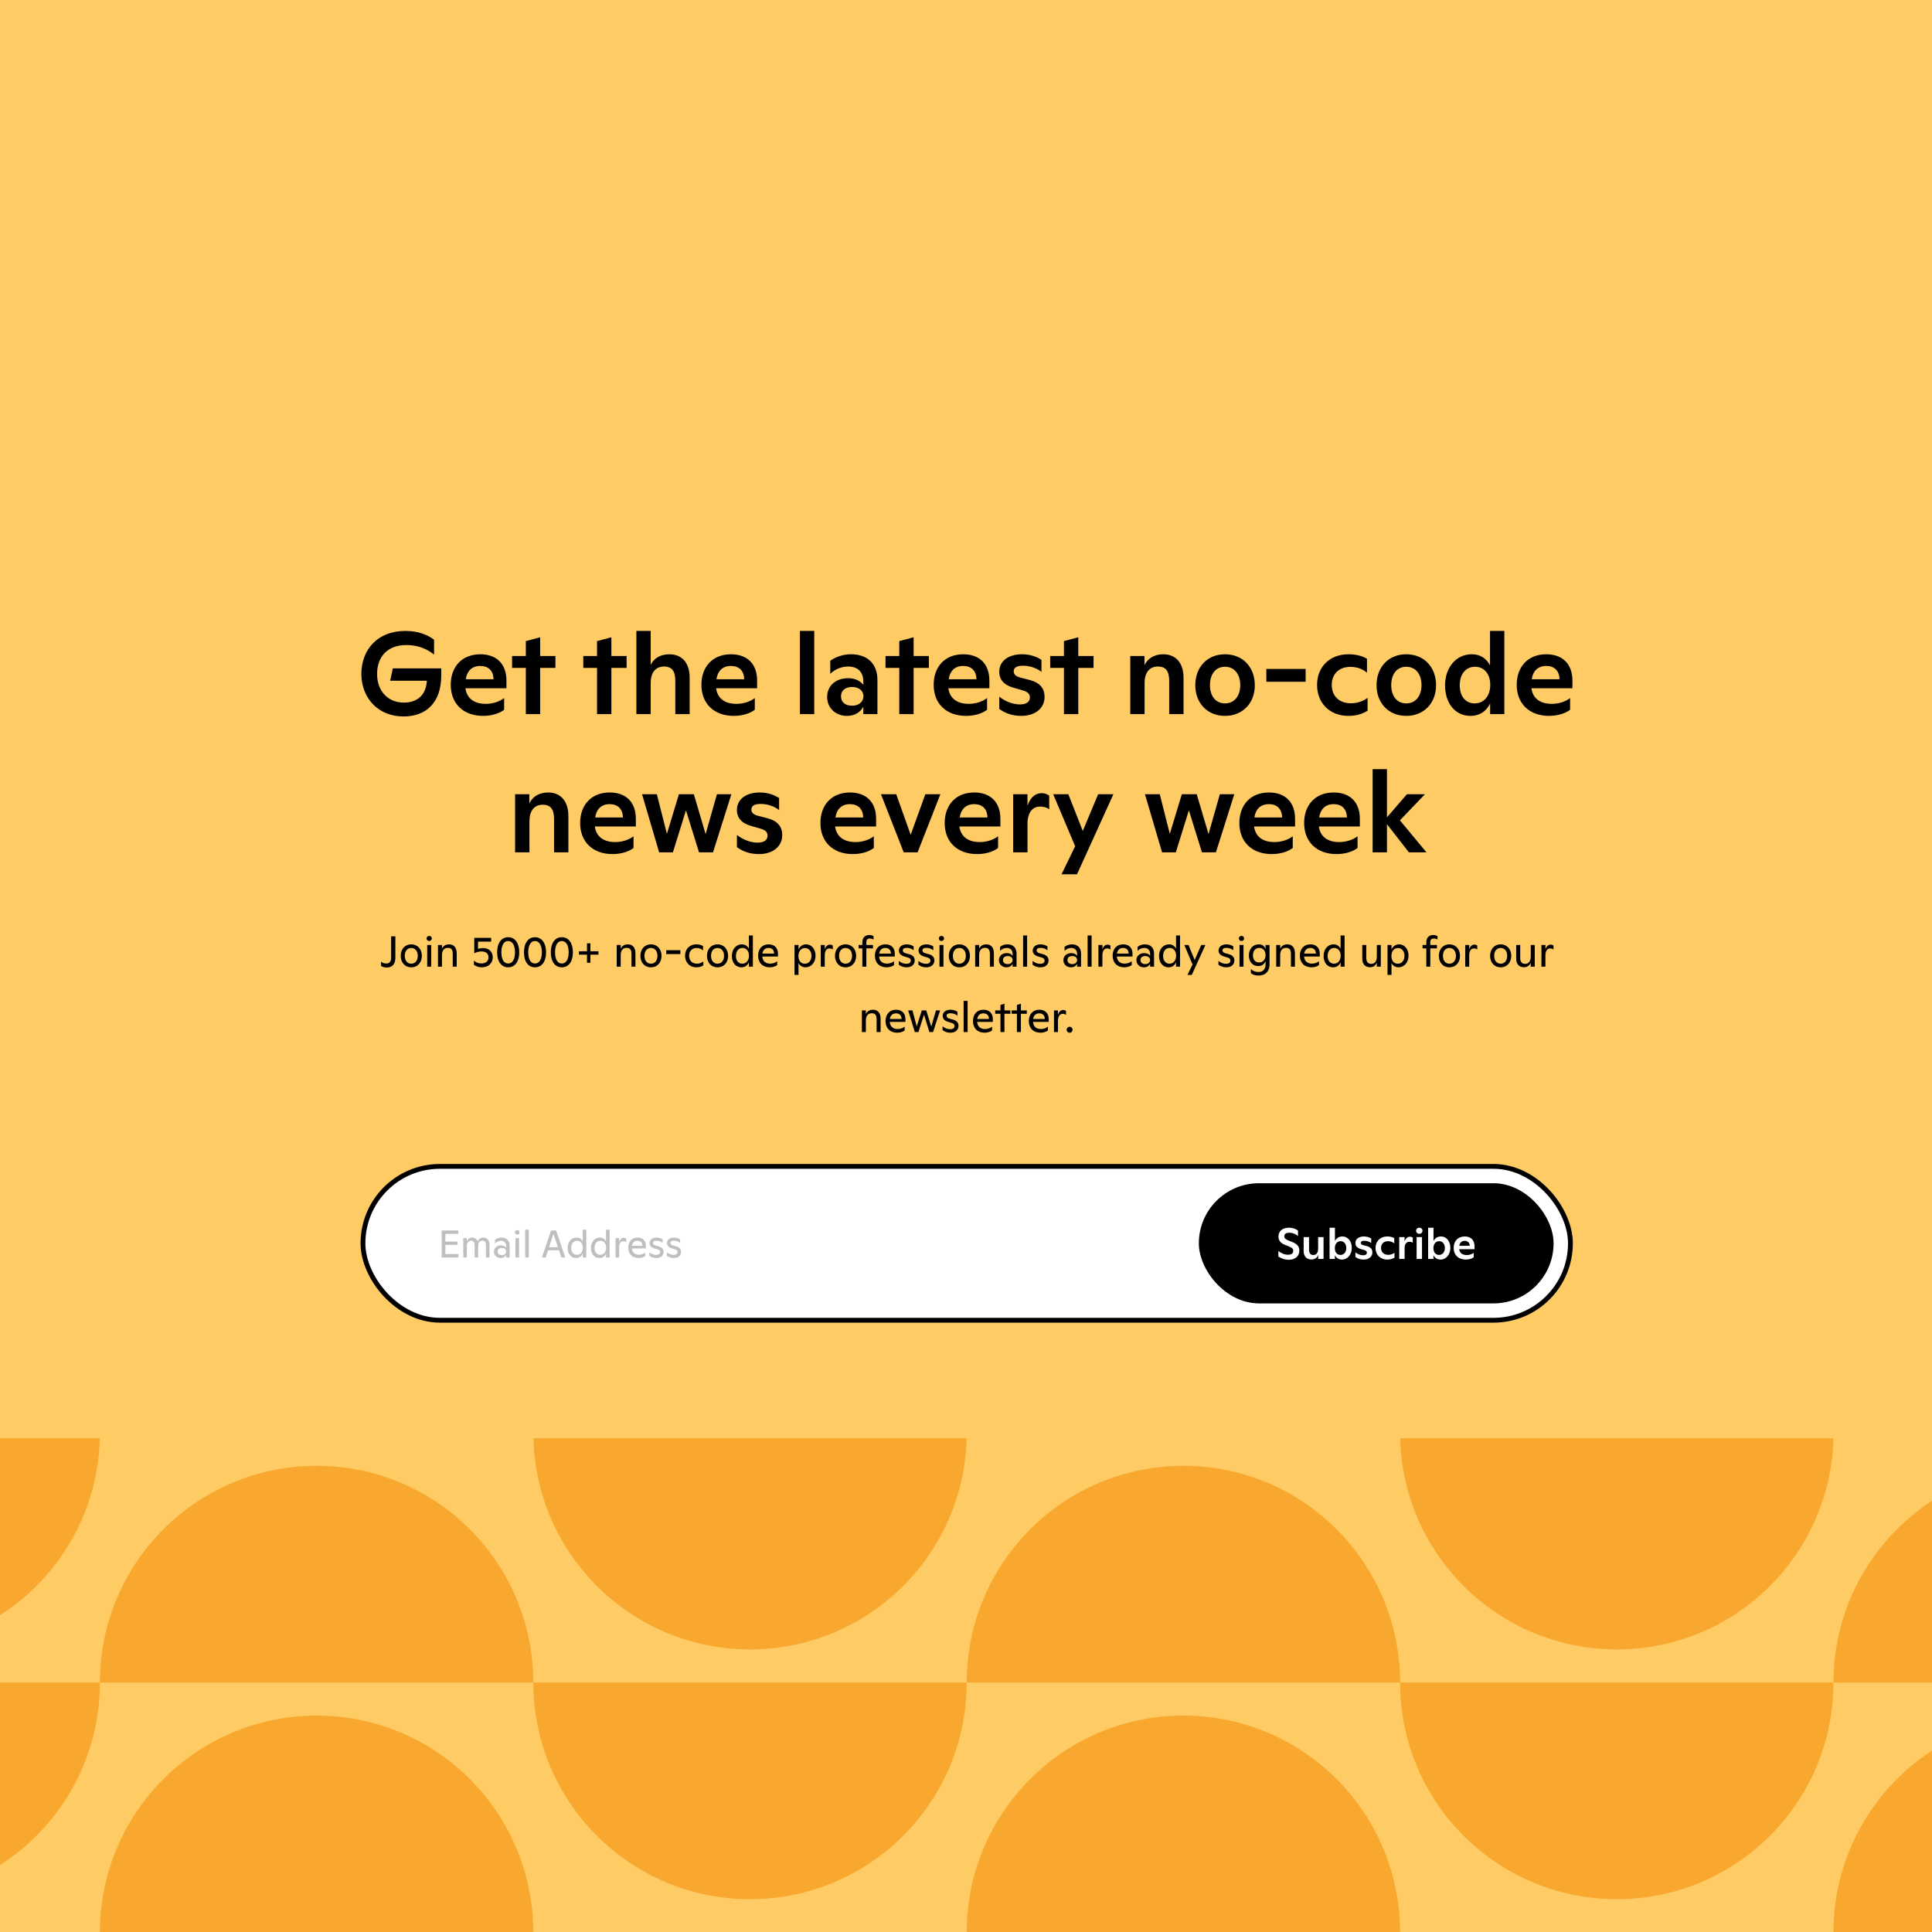 <?xml version="1.0" encoding="utf-8"?>
<svg xmlns="http://www.w3.org/2000/svg" width="1300" height="1300" viewBox="0 0 1300 1300" fill="none">
  <rect x="0" y="0" width="1300" height="1300" fill="#808080" stroke="none"/>
  <g clip-path="url(#clip0_1512_1557)">
    <rect width="1300" height="1300" fill="#FECB64"/>
    <g clip-path="url(#clip1_1512_1557)">
      <rect width="2332.94" height="1050.2" transform="translate(-516 250)" fill="#FECB64"/>
      <path d="M262.523 458.055L264.311 449.734H296.894V454.556C296.894 472.364 287.174 482.085 271.465 482.085C254.513 482.085 243.159 469.72 243.159 453.467C243.159 437.525 253.657 424.539 272.787 424.539C281.419 424.539 287.796 427.183 292.073 430.449V440.48C288.34 437.37 282.119 434.026 273.565 434.026C260.034 434.026 253.735 442.58 253.735 453.545C253.735 464.743 260.812 472.753 271.699 472.753C281.264 472.753 286.63 467.309 287.252 458.055H262.523ZM340.777 457.978V463.11H313.17C314.104 469.798 318.847 473.608 326.935 473.608C331.523 473.608 336.111 472.131 339.222 469.72V477.574C336.267 479.907 331.134 481.696 325.068 481.696C311.926 481.696 303.294 473.608 303.294 460.777C303.294 448.801 310.682 440.247 323.202 440.247C334.011 440.247 340.777 446.624 340.777 457.978ZM323.202 448.101C317.37 448.101 314.181 451.679 313.404 457.044H332.067C331.989 451.212 328.49 448.101 323.202 448.101ZM363.462 441.414H373.727V449.423H363.462V480.529H353.819V449.423H344.565V441.414H353.819V431.382L363.462 428.816V441.414ZM411.381 441.414H421.646V449.423H411.381V480.529H401.738V449.423H392.484V441.414H401.738V431.382L411.381 428.816V441.414ZM450.442 440.247C458.841 440.247 464.051 446.002 464.051 456.033V480.529H454.408V458.133C454.408 451.601 452.153 448.49 446.787 448.49C441.033 448.49 437.844 452.69 437.844 459.533V480.529H428.201V424.539H437.844V447.324C440.099 442.891 444.376 440.247 450.442 440.247ZM509.444 457.978V463.11H481.838C482.771 469.798 487.515 473.608 495.602 473.608C500.19 473.608 504.778 472.131 507.889 469.72V477.574C504.934 479.907 499.801 481.696 493.736 481.696C480.593 481.696 471.962 473.608 471.962 460.777C471.962 448.801 479.349 440.247 491.869 440.247C502.679 440.247 509.444 446.624 509.444 457.978ZM491.869 448.101C486.037 448.101 482.849 451.679 482.071 457.044H500.735C500.657 451.212 497.157 448.101 491.869 448.101ZM547.888 480.529H538.245V424.539H547.888V480.529ZM572.662 440.247C583.86 440.247 590.392 446.779 590.392 457.511V480.529H580.905V475.552C578.883 479.363 574.995 481.696 569.863 481.696C562.164 481.696 556.565 476.252 556.565 469.02C556.565 461.399 562.397 456.344 570.718 456.344C575.462 456.344 578.961 458.211 580.905 460.855V458.444C580.905 452.067 577.017 448.49 570.796 448.49C565.974 448.49 561.853 450.357 558.664 453.389V444.602C562.164 442.191 566.83 440.247 572.662 440.247ZM573.362 474.852C578.028 474.852 580.983 472.131 580.983 468.398C580.983 464.899 578.106 462.255 573.44 462.255C568.618 462.255 565.897 464.743 565.897 468.554C565.897 472.364 568.541 474.852 573.362 474.852ZM614.754 441.414H625.019V449.423H614.754V480.529H605.111V449.423H595.857V441.414H605.111V431.382L614.754 428.816V441.414ZM665.733 457.978V463.11H638.127C639.06 469.798 643.803 473.608 651.891 473.608C656.479 473.608 661.067 472.131 664.178 469.72V477.574C661.223 479.907 656.09 481.696 650.025 481.696C636.882 481.696 628.25 473.608 628.25 460.777C628.25 448.801 635.638 440.247 648.158 440.247C658.967 440.247 665.733 446.624 665.733 457.978ZM648.158 448.101C642.326 448.101 639.137 451.679 638.36 457.044H657.023C656.946 451.212 653.446 448.101 648.158 448.101ZM687.239 481.696C681.639 481.696 676.74 480.218 672.385 477.03V468.787C676.351 471.975 681.562 473.997 686.228 473.997C690.505 473.997 692.993 472.364 692.993 469.253C692.993 467.232 691.904 465.676 688.561 464.665L682.106 462.799C675.574 461.01 672.385 457.355 672.385 451.99C672.385 444.991 678.296 440.247 687.705 440.247C693.382 440.247 697.581 441.958 700.77 443.98V452.067C697.27 449.346 692.682 447.946 688.327 447.946C684.128 447.946 682.106 449.268 682.106 451.679C682.106 453.7 683.428 455.1 686.383 455.878L692.76 457.511C699.914 459.377 702.869 463.343 702.869 468.942C702.869 476.563 696.57 481.696 687.239 481.696ZM725.553 441.414H735.818V449.423H725.553V480.529H715.911V449.423H706.657V441.414H715.911V431.382L725.553 428.816V441.414ZM782.765 440.247C791.163 440.247 796.373 446.08 796.373 456.033V480.529H786.731V458.133C786.731 451.601 784.475 448.49 779.11 448.49C773.355 448.49 770.167 452.69 770.167 459.533V480.529H760.524V441.414H770.089V447.635C772.266 443.047 776.621 440.247 782.765 440.247ZM824.27 481.696C812.449 481.696 804.284 473.142 804.284 461.088C804.284 448.879 812.372 440.247 824.27 440.247C836.245 440.247 844.333 448.879 844.333 461.088C844.333 473.142 836.168 481.696 824.27 481.696ZM824.27 473.297C830.646 473.297 834.535 468.242 834.535 461.01C834.535 453.7 830.646 448.646 824.27 448.646C817.893 448.646 814.16 453.7 814.16 461.01C814.16 468.242 817.893 473.297 824.27 473.297ZM878.534 458.755H852.094V450.123H878.534V458.755ZM907.222 481.696C894.546 481.696 886.226 472.831 886.226 460.933C886.226 448.879 894.546 440.247 907.378 440.247C913.054 440.247 916.943 441.569 919.82 443.28V452.612C916.554 449.968 912.977 448.724 908.544 448.724C900.845 448.724 896.102 453.7 896.102 460.855C896.102 467.931 900.612 473.219 909.166 473.219C913.521 473.219 917.643 471.586 920.209 469.564V478.196C916.476 480.607 912.199 481.696 907.222 481.696ZM946.233 481.696C934.412 481.696 926.247 473.142 926.247 461.088C926.247 448.879 934.335 440.247 946.233 440.247C958.208 440.247 966.296 448.879 966.296 461.088C966.296 473.142 958.131 481.696 946.233 481.696ZM946.233 473.297C952.609 473.297 956.498 468.242 956.498 461.01C956.498 453.7 952.609 448.646 946.233 448.646C939.856 448.646 936.123 453.7 936.123 461.01C936.123 468.242 939.856 473.297 946.233 473.297ZM1002.6 447.713V424.539H1012.24V480.529H1002.67V473.297C1000.57 477.808 996.375 481.696 989.454 481.696C978.956 481.696 972.346 472.986 972.346 461.166C972.346 449.346 979.656 440.247 990.309 440.247C995.831 440.247 999.952 442.736 1002.6 447.713ZM992.254 473.297C998.708 473.297 1002.75 468.087 1002.75 460.855C1002.75 453.7 998.864 448.646 992.487 448.646C986.266 448.646 982.222 453.623 982.222 461.166C982.222 468.631 986.266 473.297 992.254 473.297ZM1058.05 457.978V463.11H1030.44C1031.38 469.798 1036.12 473.608 1044.21 473.608C1048.8 473.608 1053.38 472.131 1056.49 469.72V477.574C1053.54 479.907 1048.41 481.696 1042.34 481.696C1029.2 481.696 1020.57 473.608 1020.57 460.777C1020.57 448.801 1027.95 440.247 1040.47 440.247C1051.28 440.247 1058.05 446.624 1058.05 457.978ZM1040.47 448.101C1034.64 448.101 1031.45 451.679 1030.68 457.044H1049.34C1049.26 451.212 1045.76 448.101 1040.47 448.101ZM368.842 533.247C377.241 533.247 382.451 539.08 382.451 549.033V573.529H372.808V551.133C372.808 544.601 370.553 541.49 365.187 541.49C359.433 541.49 356.244 545.69 356.244 552.533V573.529H346.602V534.414H356.167V540.635C358.344 536.047 362.699 533.247 368.842 533.247ZM427.844 550.978V556.11H400.238C401.171 562.798 405.915 566.608 414.002 566.608C418.59 566.608 423.179 565.131 426.289 562.72V570.574C423.334 572.907 418.202 574.696 412.136 574.696C398.994 574.696 390.362 566.608 390.362 553.777C390.362 541.801 397.75 533.247 410.27 533.247C421.079 533.247 427.844 539.624 427.844 550.978ZM410.27 541.101C404.437 541.101 401.249 544.679 400.471 550.044H419.135C419.057 544.212 415.558 541.101 410.27 541.101ZM474.794 561.242L482.415 534.414H492.135L479.771 573.529H470.361L461.574 545.223L452.786 573.529H443.532L432.023 534.414H441.977L448.742 561.087L456.83 534.414H466.862L474.794 561.242ZM510.711 574.696C505.112 574.696 500.213 573.218 495.858 570.03V561.787C499.824 564.975 505.034 566.997 509.7 566.997C513.977 566.997 516.466 565.364 516.466 562.253C516.466 560.232 515.377 558.676 512.033 557.665L505.579 555.799C499.046 554.01 495.858 550.355 495.858 544.99C495.858 537.991 501.768 533.247 511.178 533.247C516.855 533.247 521.054 534.958 524.242 536.98V545.067C520.743 542.346 516.155 540.946 511.8 540.946C507.601 540.946 505.579 542.268 505.579 544.679C505.579 546.7 506.901 548.1 509.856 548.878L516.232 550.511C523.387 552.377 526.342 556.343 526.342 561.942C526.342 569.563 520.043 574.696 510.711 574.696ZM589.525 550.978V556.11H561.919C562.852 562.798 567.595 566.608 575.683 566.608C580.271 566.608 584.859 565.131 587.97 562.72V570.574C585.015 572.907 579.882 574.696 573.817 574.696C560.674 574.696 552.043 566.608 552.043 553.777C552.043 541.801 559.43 533.247 571.95 533.247C582.76 533.247 589.525 539.624 589.525 550.978ZM571.95 541.101C566.118 541.101 562.93 544.679 562.152 550.044H580.815C580.738 544.212 577.238 541.101 571.95 541.101ZM612.769 561.709L622.645 534.414H632.754L617.435 573.529H608.103L592.783 534.414H603.048L612.769 561.709ZM673.137 550.978V556.11H645.531C646.464 562.798 651.208 566.608 659.295 566.608C663.883 566.608 668.471 565.131 671.582 562.72V570.574C668.627 572.907 663.494 574.696 657.429 574.696C644.287 574.696 635.655 566.608 635.655 553.777C635.655 541.801 643.042 533.247 655.562 533.247C666.372 533.247 673.137 539.624 673.137 550.978ZM655.562 541.101C649.73 541.101 646.542 544.679 645.764 550.044H664.428C664.35 544.212 660.85 541.101 655.562 541.101ZM700.942 533.714C702.964 533.714 704.597 534.336 705.997 535.425V544.523C704.286 543.279 702.264 542.734 699.775 542.734C694.798 542.734 691.455 546.778 691.377 553.933V573.529H681.734V534.414H691.377V542.19C693.243 536.513 696.665 533.714 700.942 533.714ZM728.581 559.143L738.923 534.414H749.188L724.692 588.305H714.272L723.448 569.408L708.673 534.414H718.86L728.581 559.143ZM813.192 561.242L820.812 534.414H830.533L818.168 573.529H808.759L799.972 545.223L791.184 573.529H781.93L770.421 534.414H780.375L787.14 561.087L795.228 534.414H805.26L813.192 561.242ZM871.422 550.978V556.11H843.816C844.749 562.798 849.492 566.608 857.58 566.608C862.168 566.608 866.756 565.131 869.867 562.72V570.574C866.912 572.907 861.779 574.696 855.714 574.696C842.571 574.696 833.939 566.608 833.939 553.777C833.939 541.801 841.327 533.247 853.847 533.247C864.657 533.247 871.422 539.624 871.422 550.978ZM853.847 541.101C848.015 541.101 844.827 544.679 844.049 550.044H862.712C862.635 544.212 859.135 541.101 853.847 541.101ZM915.013 550.978V556.11H887.406C888.34 562.798 893.083 566.608 901.171 566.608C905.759 566.608 910.347 565.131 913.458 562.72V570.574C910.502 572.907 905.37 574.696 899.304 574.696C886.162 574.696 877.53 566.608 877.53 553.777C877.53 541.801 884.918 533.247 897.438 533.247C908.247 533.247 915.013 539.624 915.013 550.978ZM897.438 541.101C891.606 541.101 888.417 544.679 887.64 550.044H906.303C906.225 544.212 902.726 541.101 897.438 541.101ZM941.962 551.988L959.848 573.529H948.028L933.252 554.555V573.529H923.609V517.539H933.252V549.967L946.706 534.414H958.837L941.962 551.988Z" fill="black"/>
      <path d="M260.222 651.034C258.589 651.034 257.13 650.539 256.401 649.955V647.068C257.13 647.71 258.209 648.322 259.988 648.322C261.884 648.322 263.196 647.156 263.196 644.444V630.038H266.025V644.677C266.025 648.964 263.604 651.034 260.222 651.034ZM276.717 650.889C272.372 650.889 269.631 647.535 269.631 643.161C269.631 638.786 272.372 635.433 276.717 635.433C281.121 635.433 283.862 638.786 283.862 643.161C283.862 647.535 281.121 650.889 276.717 650.889ZM276.717 648.439C279.488 648.439 281.121 646.252 281.121 643.161C281.121 640.07 279.488 637.882 276.717 637.882C273.976 637.882 272.372 640.07 272.372 643.161C272.372 646.252 273.976 648.439 276.717 648.439ZM288.797 633.187C287.805 633.187 287.018 632.4 287.018 631.438C287.018 630.475 287.805 629.746 288.797 629.746C289.788 629.746 290.546 630.475 290.546 631.438C290.546 632.4 289.788 633.187 288.797 633.187ZM290.138 650.451H287.455V635.87H290.138V650.451ZM302.239 635.433C305.33 635.433 307.313 637.591 307.313 641.324V650.451H304.63V641.907C304.63 639.02 303.639 637.795 301.335 637.795C298.856 637.795 297.398 639.574 297.398 642.577V650.451H294.715V635.87H297.398V638.349C298.244 636.454 299.935 635.433 302.239 635.433ZM325.214 637.941C329.326 637.941 331.571 640.828 331.571 644.181C331.571 648.002 328.655 650.889 324.251 650.889C322.268 650.889 320.285 650.276 318.886 649.197V646.369C320.198 647.622 322.064 648.293 323.902 648.293C327.051 648.293 328.713 646.573 328.713 644.24C328.713 641.936 327.197 640.186 324.047 640.186C321.977 640.186 320.431 640.828 319.119 641.411V631.059H330.492V633.596H321.656V638.495C322.648 638.145 323.814 637.941 325.214 637.941ZM341.92 650.889C337.371 650.889 334.513 647.039 334.513 640.769C334.513 634.558 337.371 630.621 341.92 630.621C346.498 630.621 349.385 634.587 349.385 640.799C349.385 647.039 346.498 650.889 341.92 650.889ZM341.92 648.322C344.894 648.322 346.527 645.406 346.527 640.799C346.527 636.22 344.894 633.187 341.92 633.187C338.975 633.187 337.371 636.191 337.371 640.769C337.371 645.406 338.975 648.322 341.92 648.322ZM359.975 650.889C355.426 650.889 352.568 647.039 352.568 640.769C352.568 634.558 355.426 630.621 359.975 630.621C364.553 630.621 367.441 634.587 367.441 640.799C367.441 647.039 364.553 650.889 359.975 650.889ZM359.975 648.322C362.95 648.322 364.583 645.406 364.583 640.799C364.583 636.22 362.95 633.187 359.975 633.187C357.03 633.187 355.426 636.191 355.426 640.769C355.426 645.406 357.03 648.322 359.975 648.322ZM378.03 650.889C373.481 650.889 370.623 647.039 370.623 640.769C370.623 634.558 373.481 630.621 378.03 630.621C382.609 630.621 385.496 634.587 385.496 640.799C385.496 647.039 382.609 650.889 378.03 650.889ZM378.03 648.322C381.005 648.322 382.638 645.406 382.638 640.799C382.638 636.22 381.005 633.187 378.03 633.187C375.085 633.187 373.481 636.191 373.481 640.769C373.481 645.406 375.085 648.322 378.03 648.322ZM397.281 640.07H402.676V642.373H397.281V647.827H394.977V642.373H389.553V640.07H394.977V634.733H397.281V640.07ZM422.503 635.433C425.594 635.433 427.577 637.591 427.577 641.324V650.451H424.894V641.907C424.894 639.02 423.902 637.795 421.599 637.795C419.12 637.795 417.662 639.574 417.662 642.577V650.451H414.979V635.87H417.662V638.349C418.508 636.454 420.199 635.433 422.503 635.433ZM437.99 650.889C433.645 650.889 430.904 647.535 430.904 643.161C430.904 638.786 433.645 635.433 437.99 635.433C442.393 635.433 445.134 638.786 445.134 643.161C445.134 647.535 442.393 650.889 437.99 650.889ZM437.99 648.439C440.76 648.439 442.393 646.252 442.393 643.161C442.393 640.07 440.76 637.882 437.99 637.882C435.249 637.882 433.645 640.07 433.645 643.161C433.645 646.252 435.249 648.439 437.99 648.439ZM457.797 641.994H448.32V639.37H457.797V641.994ZM468.53 650.889C464.009 650.889 460.947 647.535 460.947 643.102C460.947 638.67 464.009 635.433 468.53 635.433C470.687 635.433 472.058 635.958 473.079 636.629V639.545C471.737 638.349 470.338 637.882 468.675 637.882C465.642 637.882 463.689 640.04 463.689 643.073C463.689 646.106 465.497 648.439 468.996 648.439C470.571 648.439 472.233 647.827 473.254 646.952V649.576C471.854 650.48 470.367 650.889 468.53 650.889ZM482.786 650.889C478.441 650.889 475.7 647.535 475.7 643.161C475.7 638.786 478.441 635.433 482.786 635.433C487.19 635.433 489.931 638.786 489.931 643.161C489.931 647.535 487.19 650.889 482.786 650.889ZM482.786 648.439C485.557 648.439 487.19 646.252 487.19 643.161C487.19 640.07 485.557 637.882 482.786 637.882C480.045 637.882 478.441 640.07 478.441 643.161C478.441 646.252 480.045 648.439 482.786 648.439ZM503.906 638.407V629.455H506.589V650.451H503.906V647.477C503.118 649.314 501.573 650.889 498.861 650.889C495.099 650.889 492.445 647.797 492.445 643.277C492.445 638.553 495.449 635.433 499.123 635.433C501.252 635.433 502.856 636.337 503.906 638.407ZM499.473 648.439C502.243 648.439 503.964 646.164 503.964 643.073C503.964 640.04 502.302 637.853 499.59 637.853C496.907 637.853 495.186 640.011 495.186 643.219C495.186 646.427 496.878 648.439 499.473 648.439ZM523.487 641.703V643.627H512.93C513.164 646.718 515.117 648.41 518.238 648.41C519.987 648.41 521.825 647.768 522.962 646.806V649.372C521.854 650.247 519.958 650.889 517.917 650.889C513.222 650.889 510.102 647.856 510.102 643.073C510.102 638.67 512.668 635.433 517.246 635.433C520.979 635.433 523.487 637.707 523.487 641.703ZM517.159 637.853C514.68 637.853 513.368 639.37 512.989 641.644H520.891C520.862 639.166 519.375 637.853 517.159 637.853ZM542.402 635.433C546.193 635.433 548.76 638.757 548.76 643.044C548.76 647.768 545.668 650.889 542.082 650.889C539.924 650.889 538.174 649.78 537.299 648.06V655.992H534.616V635.87H537.299V638.874C538.116 637.066 539.749 635.433 542.402 635.433ZM541.528 648.468C544.24 648.468 546.018 646.252 546.018 643.161C546.018 640.099 544.298 637.912 541.644 637.912C538.932 637.912 537.241 640.157 537.241 643.277C537.241 646.281 538.815 648.468 541.528 648.468ZM558.455 635.608C559.184 635.608 559.796 635.812 560.38 636.308V638.874C559.68 638.378 558.922 638.174 558.047 638.174C556.297 638.174 554.985 639.807 554.956 642.636V650.451H552.273V635.87H554.956V638.757C555.626 636.716 556.909 635.608 558.455 635.608ZM568.933 650.889C564.588 650.889 561.847 647.535 561.847 643.161C561.847 638.786 564.588 635.433 568.933 635.433C573.336 635.433 576.078 638.786 576.078 643.161C576.078 647.535 573.336 650.889 568.933 650.889ZM568.933 648.439C571.703 648.439 573.336 646.252 573.336 643.161C573.336 640.07 571.703 637.882 568.933 637.882C566.192 637.882 564.588 640.07 564.588 643.161C564.588 646.252 566.192 648.439 568.933 648.439ZM582.942 633.916V635.87H587.404V638.145H582.942V650.451H580.259V638.145H577.722V635.87H580.259V634.179C580.259 630.942 581.979 629.163 584.925 629.163C586.091 629.163 587.141 629.455 587.783 629.921V632.225C587.112 631.758 586.208 631.525 585.216 631.525C583.642 631.525 582.942 632.371 582.942 633.916ZM602.087 641.703V643.627H591.53C591.764 646.718 593.718 648.41 596.838 648.41C598.588 648.41 600.425 647.768 601.562 646.806V649.372C600.454 650.247 598.558 650.889 596.517 650.889C591.822 650.889 588.702 647.856 588.702 643.073C588.702 638.67 591.268 635.433 595.846 635.433C599.579 635.433 602.087 637.707 602.087 641.703ZM595.759 637.853C593.28 637.853 591.968 639.37 591.589 641.644H599.492C599.462 639.166 597.975 637.853 595.759 637.853ZM610.132 650.889C608.032 650.889 606.341 650.335 604.766 649.139V646.573C606.224 647.797 608.003 648.526 609.84 648.526C611.707 648.526 612.844 647.768 612.844 646.369C612.844 645.494 612.436 644.794 611.036 644.356L608.266 643.511C605.903 642.782 604.854 641.353 604.854 639.545C604.854 637.124 606.895 635.433 610.132 635.433C612.027 635.433 613.573 636.016 614.769 636.803V639.428C613.515 638.349 611.794 637.795 610.161 637.795C608.382 637.795 607.478 638.378 607.478 639.486C607.478 640.361 608.091 641.032 609.228 641.353L611.823 642.082C614.448 642.811 615.498 644.298 615.498 646.281C615.498 649.081 613.281 650.889 610.132 650.889ZM623.346 650.889C621.246 650.889 619.555 650.335 617.98 649.139V646.573C619.438 647.797 621.217 648.526 623.054 648.526C624.921 648.526 626.058 647.768 626.058 646.369C626.058 645.494 625.65 644.794 624.25 644.356L621.479 643.511C619.117 642.782 618.068 641.353 618.068 639.545C618.068 637.124 620.109 635.433 623.346 635.433C625.241 635.433 626.787 636.016 627.983 636.803V639.428C626.729 638.349 625.008 637.795 623.375 637.795C621.596 637.795 620.692 638.378 620.692 639.486C620.692 640.361 621.305 641.032 622.442 641.353L625.037 642.082C627.662 642.811 628.712 644.298 628.712 646.281C628.712 649.081 626.495 650.889 623.346 650.889ZM633.498 633.187C632.506 633.187 631.719 632.4 631.719 631.438C631.719 630.475 632.506 629.746 633.498 629.746C634.489 629.746 635.247 630.475 635.247 631.438C635.247 632.4 634.489 633.187 633.498 633.187ZM634.839 650.451H632.156V635.87H634.839V650.451ZM645.511 650.889C641.166 650.889 638.425 647.535 638.425 643.161C638.425 638.786 641.166 635.433 645.511 635.433C649.914 635.433 652.656 638.786 652.656 643.161C652.656 647.535 649.914 650.889 645.511 650.889ZM645.511 648.439C648.281 648.439 649.914 646.252 649.914 643.161C649.914 640.07 648.281 637.882 645.511 637.882C642.77 637.882 641.166 640.07 641.166 643.161C641.166 646.252 642.77 648.439 645.511 648.439ZM663.685 635.433C666.776 635.433 668.759 637.591 668.759 641.324V650.451H666.076V641.907C666.076 639.02 665.085 637.795 662.781 637.795C660.302 637.795 658.844 639.574 658.844 642.577V650.451H656.161V635.87H658.844V638.349C659.69 636.454 661.381 635.433 663.685 635.433ZM677.831 635.433C681.651 635.433 684.013 637.707 684.013 641.586V650.451H681.359V648.497C680.63 649.985 679.172 650.889 677.219 650.889C674.273 650.889 672.144 648.818 672.144 646.077C672.144 643.277 674.302 641.324 677.452 641.324C679.318 641.324 680.66 642.111 681.359 643.161V641.878C681.359 639.311 679.814 637.853 677.452 637.853C675.702 637.853 674.157 638.553 672.932 639.836V637.095C674.157 636.162 675.731 635.433 677.831 635.433ZM678.093 648.731C680.106 648.731 681.359 647.535 681.359 645.931C681.359 644.415 680.135 643.307 678.123 643.307C676.052 643.307 674.886 644.356 674.886 645.989C674.886 647.652 676.023 648.731 678.093 648.731ZM691.112 650.451H688.429V629.455H691.112V650.451ZM700.18 650.889C698.081 650.889 696.389 650.335 694.814 649.139V646.573C696.273 647.797 698.051 648.526 699.889 648.526C701.755 648.526 702.892 647.768 702.892 646.369C702.892 645.494 702.484 644.794 701.084 644.356L698.314 643.511C695.952 642.782 694.902 641.353 694.902 639.545C694.902 637.124 696.943 635.433 700.18 635.433C702.076 635.433 703.621 636.016 704.817 636.803V639.428C703.563 638.349 701.842 637.795 700.209 637.795C698.431 637.795 697.526 638.378 697.526 639.486C697.526 640.361 698.139 641.032 699.276 641.353L701.872 642.082C704.496 642.811 705.546 644.298 705.546 646.281C705.546 649.081 703.33 650.889 700.18 650.889ZM721.232 635.433C725.052 635.433 727.414 637.707 727.414 641.586V650.451H724.76V648.497C724.031 649.985 722.573 650.889 720.619 650.889C717.674 650.889 715.545 648.818 715.545 646.077C715.545 643.277 717.703 641.324 720.853 641.324C722.719 641.324 724.06 642.111 724.76 643.161V641.878C724.76 639.311 723.215 637.853 720.853 637.853C719.103 637.853 717.557 638.553 716.333 639.836V637.095C717.557 636.162 719.132 635.433 721.232 635.433ZM721.494 648.731C723.506 648.731 724.76 647.535 724.76 645.931C724.76 644.415 723.536 643.307 721.523 643.307C719.453 643.307 718.286 644.356 718.286 645.989C718.286 647.652 719.424 648.731 721.494 648.731ZM734.513 650.451H731.83V629.455H734.513V650.451ZM745.272 635.608C746.002 635.608 746.614 635.812 747.197 636.308V638.874C746.497 638.378 745.739 638.174 744.864 638.174C743.115 638.174 741.802 639.807 741.773 642.636V650.451H739.09V635.87H741.773V638.757C742.444 636.716 743.727 635.608 745.272 635.608ZM762.049 641.703V643.627H751.493C751.726 646.718 753.68 648.41 756.8 648.41C758.55 648.41 760.387 647.768 761.525 646.806V649.372C760.416 650.247 758.521 650.889 756.48 650.889C751.784 650.889 748.664 647.856 748.664 643.073C748.664 638.67 751.23 635.433 755.809 635.433C759.542 635.433 762.049 637.707 762.049 641.703ZM755.721 637.853C753.243 637.853 751.93 639.37 751.551 641.644H759.454C759.425 639.166 757.938 637.853 755.721 637.853ZM770.357 635.433C774.177 635.433 776.539 637.707 776.539 641.586V650.451H773.885V648.497C773.156 649.985 771.698 650.889 769.744 650.889C766.799 650.889 764.67 648.818 764.67 646.077C764.67 643.277 766.828 641.324 769.978 641.324C771.844 641.324 773.185 642.111 773.885 643.161V641.878C773.885 639.311 772.34 637.853 769.978 637.853C768.228 637.853 766.682 638.553 765.458 639.836V637.095C766.682 636.162 768.257 635.433 770.357 635.433ZM770.619 648.731C772.631 648.731 773.885 647.535 773.885 645.931C773.885 644.415 772.661 643.307 770.648 643.307C768.578 643.307 767.411 644.356 767.411 645.989C767.411 647.652 768.549 648.731 770.619 648.731ZM791.337 638.407V629.455H794.02V650.451H791.337V647.477C790.55 649.314 789.004 650.889 786.292 650.889C782.53 650.889 779.876 647.797 779.876 643.277C779.876 638.553 782.88 635.433 786.554 635.433C788.683 635.433 790.287 636.337 791.337 638.407ZM786.904 648.439C789.675 648.439 791.395 646.164 791.395 643.073C791.395 640.04 789.733 637.853 787.021 637.853C784.338 637.853 782.618 640.011 782.618 643.219C782.618 646.427 784.309 648.439 786.904 648.439ZM803.861 645.989L808.264 635.87H811.093L801.907 655.992H799.02L802.432 648.993L796.92 635.87H799.749L803.861 645.989ZM825.228 650.889C823.129 650.889 821.437 650.335 819.863 649.139V646.573C821.321 647.797 823.1 648.526 824.937 648.526C826.803 648.526 827.94 647.768 827.94 646.369C827.94 645.494 827.532 644.794 826.132 644.356L823.362 643.511C821 642.782 819.95 641.353 819.95 639.545C819.95 637.124 821.991 635.433 825.228 635.433C827.124 635.433 828.669 636.016 829.865 636.803V639.428C828.611 638.349 826.891 637.795 825.258 637.795C823.479 637.795 822.575 638.378 822.575 639.486C822.575 640.361 823.187 641.032 824.324 641.353L826.92 642.082C829.544 642.811 830.594 644.298 830.594 646.281C830.594 649.081 828.378 650.889 825.228 650.889ZM835.38 633.187C834.389 633.187 833.601 632.4 833.601 631.438C833.601 630.475 834.389 629.746 835.38 629.746C836.372 629.746 837.13 630.475 837.13 631.438C837.13 632.4 836.372 633.187 835.38 633.187ZM836.722 650.451H834.039V635.87H836.722V650.451ZM851.564 638.553V635.87H854.247V649.139C854.247 653.659 851.36 656.429 846.869 656.429C844.798 656.429 843.019 655.963 841.678 654.738V651.997C842.961 653.338 844.711 654.038 846.723 654.038C850.222 654.038 851.564 651.822 851.564 648.643V646.777C850.572 648.964 849.027 650.043 846.723 650.043C842.757 650.043 840.336 647.098 840.336 642.869C840.336 638.553 843.019 635.433 847.014 635.433C849.377 635.433 850.689 636.424 851.564 638.553ZM847.219 647.622C849.872 647.622 851.564 645.61 851.564 642.665C851.564 639.749 849.814 637.824 847.335 637.824C844.711 637.824 843.078 639.895 843.078 642.869C843.078 645.727 844.623 647.622 847.219 647.622ZM866.251 635.433C869.342 635.433 871.325 637.591 871.325 641.324V650.451H868.642V641.907C868.642 639.02 867.651 637.795 865.347 637.795C862.868 637.795 861.41 639.574 861.41 642.577V650.451H858.727V635.87H861.41V638.349C862.256 636.454 863.947 635.433 866.251 635.433ZM888.037 641.703V643.627H877.481C877.714 646.718 879.668 648.41 882.788 648.41C884.538 648.41 886.375 647.768 887.512 646.806V649.372C886.404 650.247 884.509 650.889 882.467 650.889C877.772 650.889 874.652 647.856 874.652 643.073C874.652 638.67 877.218 635.433 881.797 635.433C885.529 635.433 888.037 637.707 888.037 641.703ZM881.709 637.853C879.23 637.853 877.918 639.37 877.539 641.644H885.442C885.413 639.166 883.925 637.853 881.709 637.853ZM902.06 638.407V629.455H904.743V650.451H902.06V647.477C901.273 649.314 899.727 650.889 897.015 650.889C893.254 650.889 890.6 647.797 890.6 643.277C890.6 638.553 893.604 635.433 897.278 635.433C899.407 635.433 901.011 636.337 902.06 638.407ZM897.628 648.439C900.398 648.439 902.119 646.164 902.119 643.073C902.119 640.04 900.457 637.853 897.744 637.853C895.062 637.853 893.341 640.011 893.341 643.219C893.341 646.427 895.032 648.439 897.628 648.439ZM926.447 643.482V635.87H929.129V650.451H926.447V647.739C925.601 649.78 924.026 650.83 921.897 650.83C918.66 650.83 916.648 648.818 916.648 645.173V635.87H919.331V644.473C919.331 647.214 920.498 648.556 922.714 648.556C925.105 648.556 926.447 646.689 926.447 643.482ZM941.411 635.433C945.202 635.433 947.769 638.757 947.769 643.044C947.769 647.768 944.678 650.889 941.091 650.889C938.933 650.889 937.183 649.78 936.308 648.06V655.992H933.625V635.87H936.308V638.874C937.125 637.066 938.758 635.433 941.411 635.433ZM940.537 648.468C943.249 648.468 945.028 646.252 945.028 643.161C945.028 640.099 943.307 637.912 940.653 637.912C937.941 637.912 936.25 640.157 936.25 643.277C936.25 646.281 937.825 648.468 940.537 648.468ZM962.415 633.916V635.87H966.877V638.145H962.415V650.451H959.732V638.145H957.195V635.87H959.732V634.179C959.732 630.942 961.452 629.163 964.398 629.163C965.564 629.163 966.614 629.455 967.256 629.921V632.225C966.585 631.758 965.681 631.525 964.689 631.525C963.115 631.525 962.415 632.371 962.415 633.916ZM975.261 650.889C970.916 650.889 968.175 647.535 968.175 643.161C968.175 638.786 970.916 635.433 975.261 635.433C979.664 635.433 982.406 638.786 982.406 643.161C982.406 647.535 979.664 650.889 975.261 650.889ZM975.261 648.439C978.031 648.439 979.664 646.252 979.664 643.161C979.664 640.07 978.031 637.882 975.261 637.882C972.52 637.882 970.916 640.07 970.916 643.161C970.916 646.252 972.52 648.439 975.261 648.439ZM992.094 635.608C992.823 635.608 993.435 635.812 994.018 636.308V638.874C993.318 638.378 992.56 638.174 991.685 638.174C989.936 638.174 988.623 639.807 988.594 642.636V650.451H985.911V635.87H988.594V638.757C989.265 636.716 990.548 635.608 992.094 635.608ZM1009.75 650.889C1005.4 650.889 1002.66 647.535 1002.66 643.161C1002.66 638.786 1005.4 635.433 1009.75 635.433C1014.15 635.433 1016.89 638.786 1016.89 643.161C1016.89 647.535 1014.15 650.889 1009.75 650.889ZM1009.75 648.439C1012.52 648.439 1014.15 646.252 1014.15 643.161C1014.15 640.07 1012.52 637.882 1009.75 637.882C1007.01 637.882 1005.4 640.07 1005.4 643.161C1005.4 646.252 1007.01 648.439 1009.75 648.439ZM1030.02 643.482V635.87H1032.7V650.451H1030.02V647.739C1029.18 649.78 1027.6 650.83 1025.47 650.83C1022.24 650.83 1020.22 648.818 1020.22 645.173V635.87H1022.91V644.473C1022.91 647.214 1024.07 648.556 1026.29 648.556C1028.68 648.556 1030.02 646.689 1030.02 643.482ZM1043.38 635.608C1044.11 635.608 1044.72 635.812 1045.31 636.308V638.874C1044.61 638.378 1043.85 638.174 1042.97 638.174C1041.23 638.174 1039.91 639.807 1039.88 642.636V650.451H1037.2V635.87H1039.88V638.757C1040.55 636.716 1041.84 635.608 1043.38 635.608ZM587.463 679.433C590.554 679.433 592.537 681.591 592.537 685.324V694.451H589.854V685.907C589.854 683.02 588.863 681.795 586.559 681.795C584.08 681.795 582.622 683.574 582.622 686.577V694.451H579.939V679.87H582.622V682.349C583.468 680.454 585.159 679.433 587.463 679.433ZM609.249 685.703V687.627H598.693C598.926 690.718 600.88 692.41 604 692.41C605.75 692.41 607.587 691.768 608.724 690.806V693.372C607.616 694.247 605.721 694.889 603.679 694.889C598.984 694.889 595.864 691.856 595.864 687.073C595.864 682.67 598.43 679.433 603.009 679.433C606.741 679.433 609.249 681.707 609.249 685.703ZM602.921 681.853C600.442 681.853 599.13 683.37 598.751 685.644H606.654C606.625 683.166 605.137 681.853 602.921 681.853ZM626.631 690.718L629.809 679.87H632.58L627.826 694.451H625.377L621.732 682.757L617.999 694.451H615.549L611.088 679.87H613.975L616.832 690.66L620.273 679.87H623.248L626.631 690.718ZM639.593 694.889C637.493 694.889 635.802 694.335 634.227 693.139V690.573C635.685 691.797 637.464 692.526 639.301 692.526C641.167 692.526 642.305 691.768 642.305 690.369C642.305 689.494 641.896 688.794 640.497 688.356L637.726 687.511C635.364 686.782 634.314 685.353 634.314 683.545C634.314 681.124 636.356 679.433 639.593 679.433C641.488 679.433 643.034 680.016 644.229 680.803V683.428C642.975 682.349 641.255 681.795 639.622 681.795C637.843 681.795 636.939 682.378 636.939 683.486C636.939 684.361 637.551 685.032 638.689 685.353L641.284 686.082C643.909 686.811 644.958 688.298 644.958 690.281C644.958 693.081 642.742 694.889 639.593 694.889ZM651.086 694.451H648.403V673.455H651.086V694.451ZM668.057 685.703V687.627H657.5C657.734 690.718 659.687 692.41 662.808 692.41C664.557 692.41 666.395 691.768 667.532 690.806V693.372C666.424 694.247 664.528 694.889 662.487 694.889C657.792 694.889 654.672 691.856 654.672 687.073C654.672 682.67 657.238 679.433 661.816 679.433C665.549 679.433 668.057 681.707 668.057 685.703ZM661.729 681.853C659.25 681.853 657.938 683.37 657.559 685.644H665.461C665.432 683.166 663.945 681.853 661.729 681.853ZM675.873 679.87H679.839V682.145H675.873V694.451H673.19V682.145H669.633V679.87H673.19V676.225L675.873 675.35V679.87ZM686.951 679.87H690.917V682.145H686.951V694.451H684.268V682.145H680.711V679.87H684.268V676.225L686.951 675.35V679.87ZM705.648 685.703V687.627H695.092C695.325 690.718 697.279 692.41 700.399 692.41C702.149 692.41 703.986 691.768 705.123 690.806V693.372C704.015 694.247 702.12 694.889 700.078 694.889C695.383 694.889 692.263 691.856 692.263 687.073C692.263 682.67 694.829 679.433 699.408 679.433C703.14 679.433 705.648 681.707 705.648 685.703ZM699.32 681.853C696.841 681.853 695.529 683.37 695.15 685.644H703.053C703.024 683.166 701.536 681.853 699.32 681.853ZM715.385 679.608C716.114 679.608 716.726 679.812 717.309 680.308V682.874C716.609 682.378 715.851 682.174 714.976 682.174C713.227 682.174 711.914 683.807 711.885 686.636V694.451H709.202V679.87H711.885V682.757C712.556 680.716 713.839 679.608 715.385 679.608ZM719.742 694.889C718.575 694.889 717.729 694.014 717.729 692.876C717.729 691.768 718.575 690.893 719.742 690.893C720.879 690.893 721.695 691.739 721.695 692.876C721.695 694.043 720.879 694.889 719.742 694.889Z" fill="black"/>
      <rect x="244.231" y="784.835" width="812.479" height="103.524" rx="51.762" fill="white"/>
      <rect x="244.231" y="784.835" width="812.479" height="103.524" rx="51.762" stroke="black" stroke-width="3.24"/>
      <path d="M299.7 837.647V843.817H308.487V846.098H297.185V827.953H308.358V830.234H299.7V835.418H307.839V837.647H299.7ZM325.182 832.748C327.826 832.748 329.381 834.614 329.381 837.621V846.098H326.996V837.958C326.996 835.859 326.141 834.848 324.534 834.848C322.926 834.848 321.76 836.04 321.734 837.725V846.098H319.375V837.725C319.375 835.859 318.442 834.848 316.861 834.848C315.305 834.848 314.139 836.247 314.113 838.192V846.098H311.728V833.137H314.113V835.314C314.813 833.655 316.057 832.748 317.768 832.748C319.453 832.748 320.749 833.681 321.371 835.237C322.071 833.707 323.393 832.748 325.182 832.748ZM337.445 832.748C340.841 832.748 342.94 834.77 342.94 838.218V846.098H340.582V844.361C339.934 845.683 338.637 846.486 336.901 846.486C334.283 846.486 332.39 844.646 332.39 842.209C332.39 839.721 334.309 837.984 337.108 837.984C338.767 837.984 339.959 838.684 340.582 839.617V838.477C340.582 836.196 339.208 834.9 337.108 834.9C335.553 834.9 334.179 835.522 333.09 836.662V834.226C334.179 833.396 335.579 832.748 337.445 832.748ZM337.678 844.568C339.467 844.568 340.582 843.506 340.582 842.08C340.582 840.732 339.493 839.747 337.704 839.747C335.864 839.747 334.827 840.68 334.827 842.132C334.827 843.609 335.838 844.568 337.678 844.568ZM348.058 830.752C347.177 830.752 346.477 830.052 346.477 829.197C346.477 828.341 347.177 827.693 348.058 827.693C348.94 827.693 349.614 828.341 349.614 829.197C349.614 830.052 348.94 830.752 348.058 830.752ZM349.251 846.098H346.866V833.137H349.251V846.098ZM355.782 846.098H353.397V827.434H355.782V846.098ZM380.363 846.098H377.693L376.086 841.276H368.828L367.246 846.098H364.654L370.798 827.953H374.193L380.363 846.098ZM372.431 830.208L369.502 839.203H375.412L372.431 830.208ZM392.116 835.392V827.434H394.501V846.098H392.116V843.454C391.416 845.087 390.042 846.486 387.631 846.486C384.288 846.486 381.929 843.739 381.929 839.721C381.929 835.522 384.599 832.748 387.865 832.748C389.757 832.748 391.183 833.552 392.116 835.392ZM388.176 844.309C390.638 844.309 392.168 842.287 392.168 839.54C392.168 836.844 390.69 834.9 388.28 834.9C385.895 834.9 384.365 836.818 384.365 839.669C384.365 842.52 385.869 844.309 388.176 844.309ZM407.811 835.392V827.434H410.195V846.098H407.811V843.454C407.111 845.087 405.737 846.486 403.326 846.486C399.982 846.486 397.623 843.739 397.623 839.721C397.623 835.522 400.293 832.748 403.559 832.748C405.452 832.748 406.877 833.552 407.811 835.392ZM403.871 844.309C406.333 844.309 407.862 842.287 407.862 839.54C407.862 836.844 406.385 834.9 403.974 834.9C401.589 834.9 400.06 836.818 400.06 839.669C400.06 842.52 401.563 844.309 403.871 844.309ZM419.695 832.904C420.343 832.904 420.887 833.085 421.406 833.526V835.807C420.784 835.366 420.11 835.185 419.332 835.185C417.777 835.185 416.61 836.636 416.584 839.151V846.098H414.199V833.137H416.584V835.703C417.18 833.889 418.321 832.904 419.695 832.904ZM434.608 838.321V840.032H425.224C425.431 842.78 427.168 844.283 429.942 844.283C431.497 844.283 433.13 843.713 434.141 842.857V845.139C433.156 845.916 431.471 846.486 429.657 846.486C425.483 846.486 422.71 843.791 422.71 839.54C422.71 835.625 424.991 832.748 429.06 832.748C432.378 832.748 434.608 834.77 434.608 838.321ZM428.983 834.9C426.779 834.9 425.613 836.247 425.276 838.269H432.301C432.275 836.066 430.953 834.9 428.983 834.9ZM441.759 846.486C439.892 846.486 438.389 845.994 436.989 844.931V842.65C438.285 843.739 439.866 844.387 441.5 844.387C443.158 844.387 444.169 843.713 444.169 842.469C444.169 841.691 443.807 841.069 442.562 840.68L440.1 839.928C438 839.28 437.067 838.01 437.067 836.403C437.067 834.252 438.881 832.748 441.759 832.748C443.444 832.748 444.817 833.266 445.88 833.966V836.299C444.766 835.34 443.236 834.848 441.785 834.848C440.203 834.848 439.4 835.366 439.4 836.351C439.4 837.129 439.944 837.725 440.955 838.01L443.262 838.658C445.595 839.306 446.528 840.628 446.528 842.391C446.528 844.879 444.558 846.486 441.759 846.486ZM453.504 846.486C451.638 846.486 450.135 845.994 448.735 844.931V842.65C450.031 843.739 451.612 844.387 453.245 844.387C454.904 844.387 455.915 843.713 455.915 842.469C455.915 841.691 455.552 841.069 454.308 840.68L451.845 839.928C449.746 839.28 448.813 838.01 448.813 836.403C448.813 834.252 450.627 832.748 453.504 832.748C455.189 832.748 456.563 833.266 457.626 833.966V836.299C456.511 835.34 454.982 834.848 453.53 834.848C451.949 834.848 451.146 835.366 451.146 836.351C451.146 837.129 451.69 837.725 452.701 838.01L455.008 838.658C457.341 839.306 458.274 840.628 458.274 842.391C458.274 844.879 456.304 846.486 453.504 846.486Z" fill="#BFBFBF"/>
      <rect x="806.683" y="796.176" width="238.686" height="80.843" rx="40.422" fill="black"/>
      <path d="M867.073 847.681C864.682 847.681 862.262 846.981 860.191 845.435V841.732C861.97 843.219 864.245 844.269 866.723 844.269C869.056 844.269 870.193 843.307 870.193 841.615C870.193 840.274 869.523 839.632 867.132 838.612L865.003 837.795C861.766 836.57 860.249 834.762 860.249 832.05C860.249 828.463 862.874 826.101 867.306 826.101C870.019 826.101 872.089 827.005 873.401 827.997V831.7C871.739 830.33 869.873 829.484 867.598 829.484C865.323 829.484 864.186 830.33 864.186 831.846C864.186 833.246 865.178 833.946 867.073 834.733L869.144 835.55C872.789 836.949 874.305 838.699 874.305 841.469C874.305 845.231 871.535 847.681 867.073 847.681ZM886.941 840.099V832.429H890.586V847.098H886.999V844.531C886.183 846.398 884.608 847.477 882.479 847.477C879.096 847.477 877.201 845.348 877.201 841.703V832.429H880.817V840.857C880.817 843.248 881.779 844.473 883.762 844.473C885.833 844.473 886.941 842.869 886.941 840.099ZM903.207 831.992C907.144 831.992 909.594 835.404 909.594 839.632C909.594 844.094 906.794 847.535 902.945 847.535C900.816 847.535 899.095 846.398 898.22 844.619V847.098H894.634V826.101H898.25V835.054C899.095 833.362 900.787 831.992 903.207 831.992ZM901.953 844.415C904.315 844.415 905.89 842.49 905.89 839.778C905.89 837.066 904.374 835.17 902.041 835.17C899.679 835.17 898.191 837.124 898.191 839.866C898.191 842.519 899.591 844.415 901.953 844.415ZM917.587 847.535C915.487 847.535 913.65 846.981 912.017 845.785V842.694C913.504 843.89 915.458 844.648 917.207 844.648C918.811 844.648 919.745 844.036 919.745 842.869C919.745 842.111 919.336 841.528 918.082 841.149L915.662 840.449C913.212 839.778 912.017 838.407 912.017 836.395C912.017 833.771 914.233 831.992 917.762 831.992C919.89 831.992 921.465 832.633 922.661 833.392V836.424C921.348 835.404 919.628 834.879 917.995 834.879C916.42 834.879 915.662 835.375 915.662 836.279C915.662 837.037 916.158 837.562 917.266 837.853L919.657 838.466C922.34 839.166 923.448 840.653 923.448 842.753C923.448 845.61 921.086 847.535 917.587 847.535ZM933.441 847.535C928.688 847.535 925.568 844.211 925.568 839.749C925.568 835.229 928.688 831.992 933.5 831.992C935.628 831.992 937.086 832.488 938.165 833.129V836.629C936.941 835.637 935.599 835.17 933.937 835.17C931.05 835.17 929.271 837.037 929.271 839.72C929.271 842.373 930.962 844.356 934.17 844.356C935.803 844.356 937.349 843.744 938.311 842.986V846.223C936.911 847.127 935.308 847.535 933.441 847.535ZM948.712 832.167C949.47 832.167 950.082 832.4 950.607 832.808V836.22C949.966 835.754 949.207 835.55 948.274 835.55C946.408 835.55 945.154 837.066 945.125 839.749V847.098H941.509V832.429H945.125V835.345C945.825 833.217 947.108 832.167 948.712 832.167ZM955.023 830.213C953.798 830.213 952.865 829.338 952.865 828.143C952.865 826.976 953.769 826.101 955.023 826.101C956.277 826.101 957.152 826.976 957.152 828.143C957.152 829.338 956.248 830.213 955.023 830.213ZM956.831 847.098H953.215V832.429H956.831V847.098ZM969.533 831.992C973.47 831.992 975.919 835.404 975.919 839.632C975.919 844.094 973.12 847.535 969.271 847.535C967.142 847.535 965.421 846.398 964.546 844.619V847.098H960.959V826.101H964.576V835.054C965.421 833.362 967.113 831.992 969.533 831.992ZM968.279 844.415C970.641 844.415 972.216 842.49 972.216 839.778C972.216 837.066 970.699 835.17 968.367 835.17C966.004 835.17 964.517 837.124 964.517 839.866C964.517 842.519 965.917 844.415 968.279 844.415ZM992.194 838.641V840.565H981.842C982.192 843.073 983.971 844.502 987.004 844.502C988.724 844.502 990.445 843.948 991.611 843.044V845.99C990.503 846.864 988.578 847.535 986.304 847.535C981.375 847.535 978.138 844.502 978.138 839.691C978.138 835.2 980.909 831.992 985.604 831.992C989.657 831.992 992.194 834.383 992.194 838.641ZM985.604 834.937C983.417 834.937 982.221 836.279 981.929 838.291H988.928C988.899 836.104 987.587 834.937 985.604 834.937Z" fill="white"/>
      <g clip-path="url(#clip2_1512_1557)">
        <path d="M-78.578 1277.92C1.956 1277.92 67.235 1212.64 67.235 1132.11H-224.392C-224.392 1212.64 -159.113 1277.92 -78.578 1277.92Z" fill="#F9A82F"/>
        <path d="M-78.578 1109.85C1.956 1109.85 67.235 1044.57 67.235 964.041H-224.392C-224.392 1044.57 -159.113 1109.85 -78.578 1109.85Z" fill="#F9A82F"/>
        <path d="M213.049 986.324C132.514 986.324 67.235 1051.6 67.235 1132.13H358.843C358.843 1051.6 293.564 986.324 213.029 986.324H213.049Z" fill="#F9A82F"/>
        <path d="M504.656 1277.92C585.191 1277.92 650.47 1212.64 650.47 1132.11H358.862C358.862 1212.64 424.141 1277.92 504.676 1277.92H504.656Z" fill="#F9A82F"/>
        <path d="M213.049 1154.39C132.514 1154.39 67.235 1219.67 67.235 1300.2H358.843C358.843 1219.67 293.564 1154.39 213.029 1154.39H213.049Z" fill="#F9A82F"/>
        <path d="M504.656 1109.85C585.191 1109.85 650.47 1044.57 650.47 964.041H358.862C358.862 1044.57 424.141 1109.85 504.676 1109.85H504.656Z" fill="#F9A82F"/>
        <path d="M796.284 986.324C715.749 986.324 650.47 1051.6 650.47 1132.13H942.078C942.078 1051.6 876.799 986.324 796.264 986.324H796.284Z" fill="#F9A82F"/>
        <path d="M1087.89 1277.92C1168.43 1277.92 1233.71 1212.64 1233.71 1132.11H942.097C942.097 1212.64 1007.38 1277.92 1087.91 1277.92H1087.89Z" fill="#F9A82F"/>
        <path d="M796.284 1154.39C715.749 1154.39 650.47 1219.67 650.47 1300.2H942.078C942.078 1219.67 876.799 1154.39 796.264 1154.39H796.284Z" fill="#F9A82F"/>
        <path d="M1087.89 1109.85C1168.43 1109.85 1233.71 1044.57 1233.71 964.041H942.097C942.097 1044.57 1007.38 1109.85 1087.91 1109.85H1087.89Z" fill="#F9A82F"/>
        <path d="M1379.52 986.324C1298.98 986.324 1233.71 1051.6 1233.71 1132.13H1525.31C1525.31 1051.6 1460.03 986.324 1379.5 986.324H1379.52Z" fill="#F9A82F"/>
        <path d="M1379.52 1154.39C1298.98 1154.39 1233.71 1219.67 1233.71 1300.2H1525.31C1525.31 1219.67 1460.03 1154.39 1379.5 1154.39H1379.52Z" fill="#F9A82F"/>
      </g>
    </g>
  </g>
  <defs>
    <clipPath id="clip0_1512_1557">
      <rect width="1300" height="1300" fill="white"/>
    </clipPath>
    <clipPath id="clip1_1512_1557">
      <rect width="2332.94" height="1050.2" fill="white" transform="translate(-516 250)"/>
    </clipPath>
    <clipPath id="clip2_1512_1557">
      <rect width="2332.94" height="332.458" fill="white" transform="translate(-516 967.744)"/>
    </clipPath>
  </defs>
</svg>